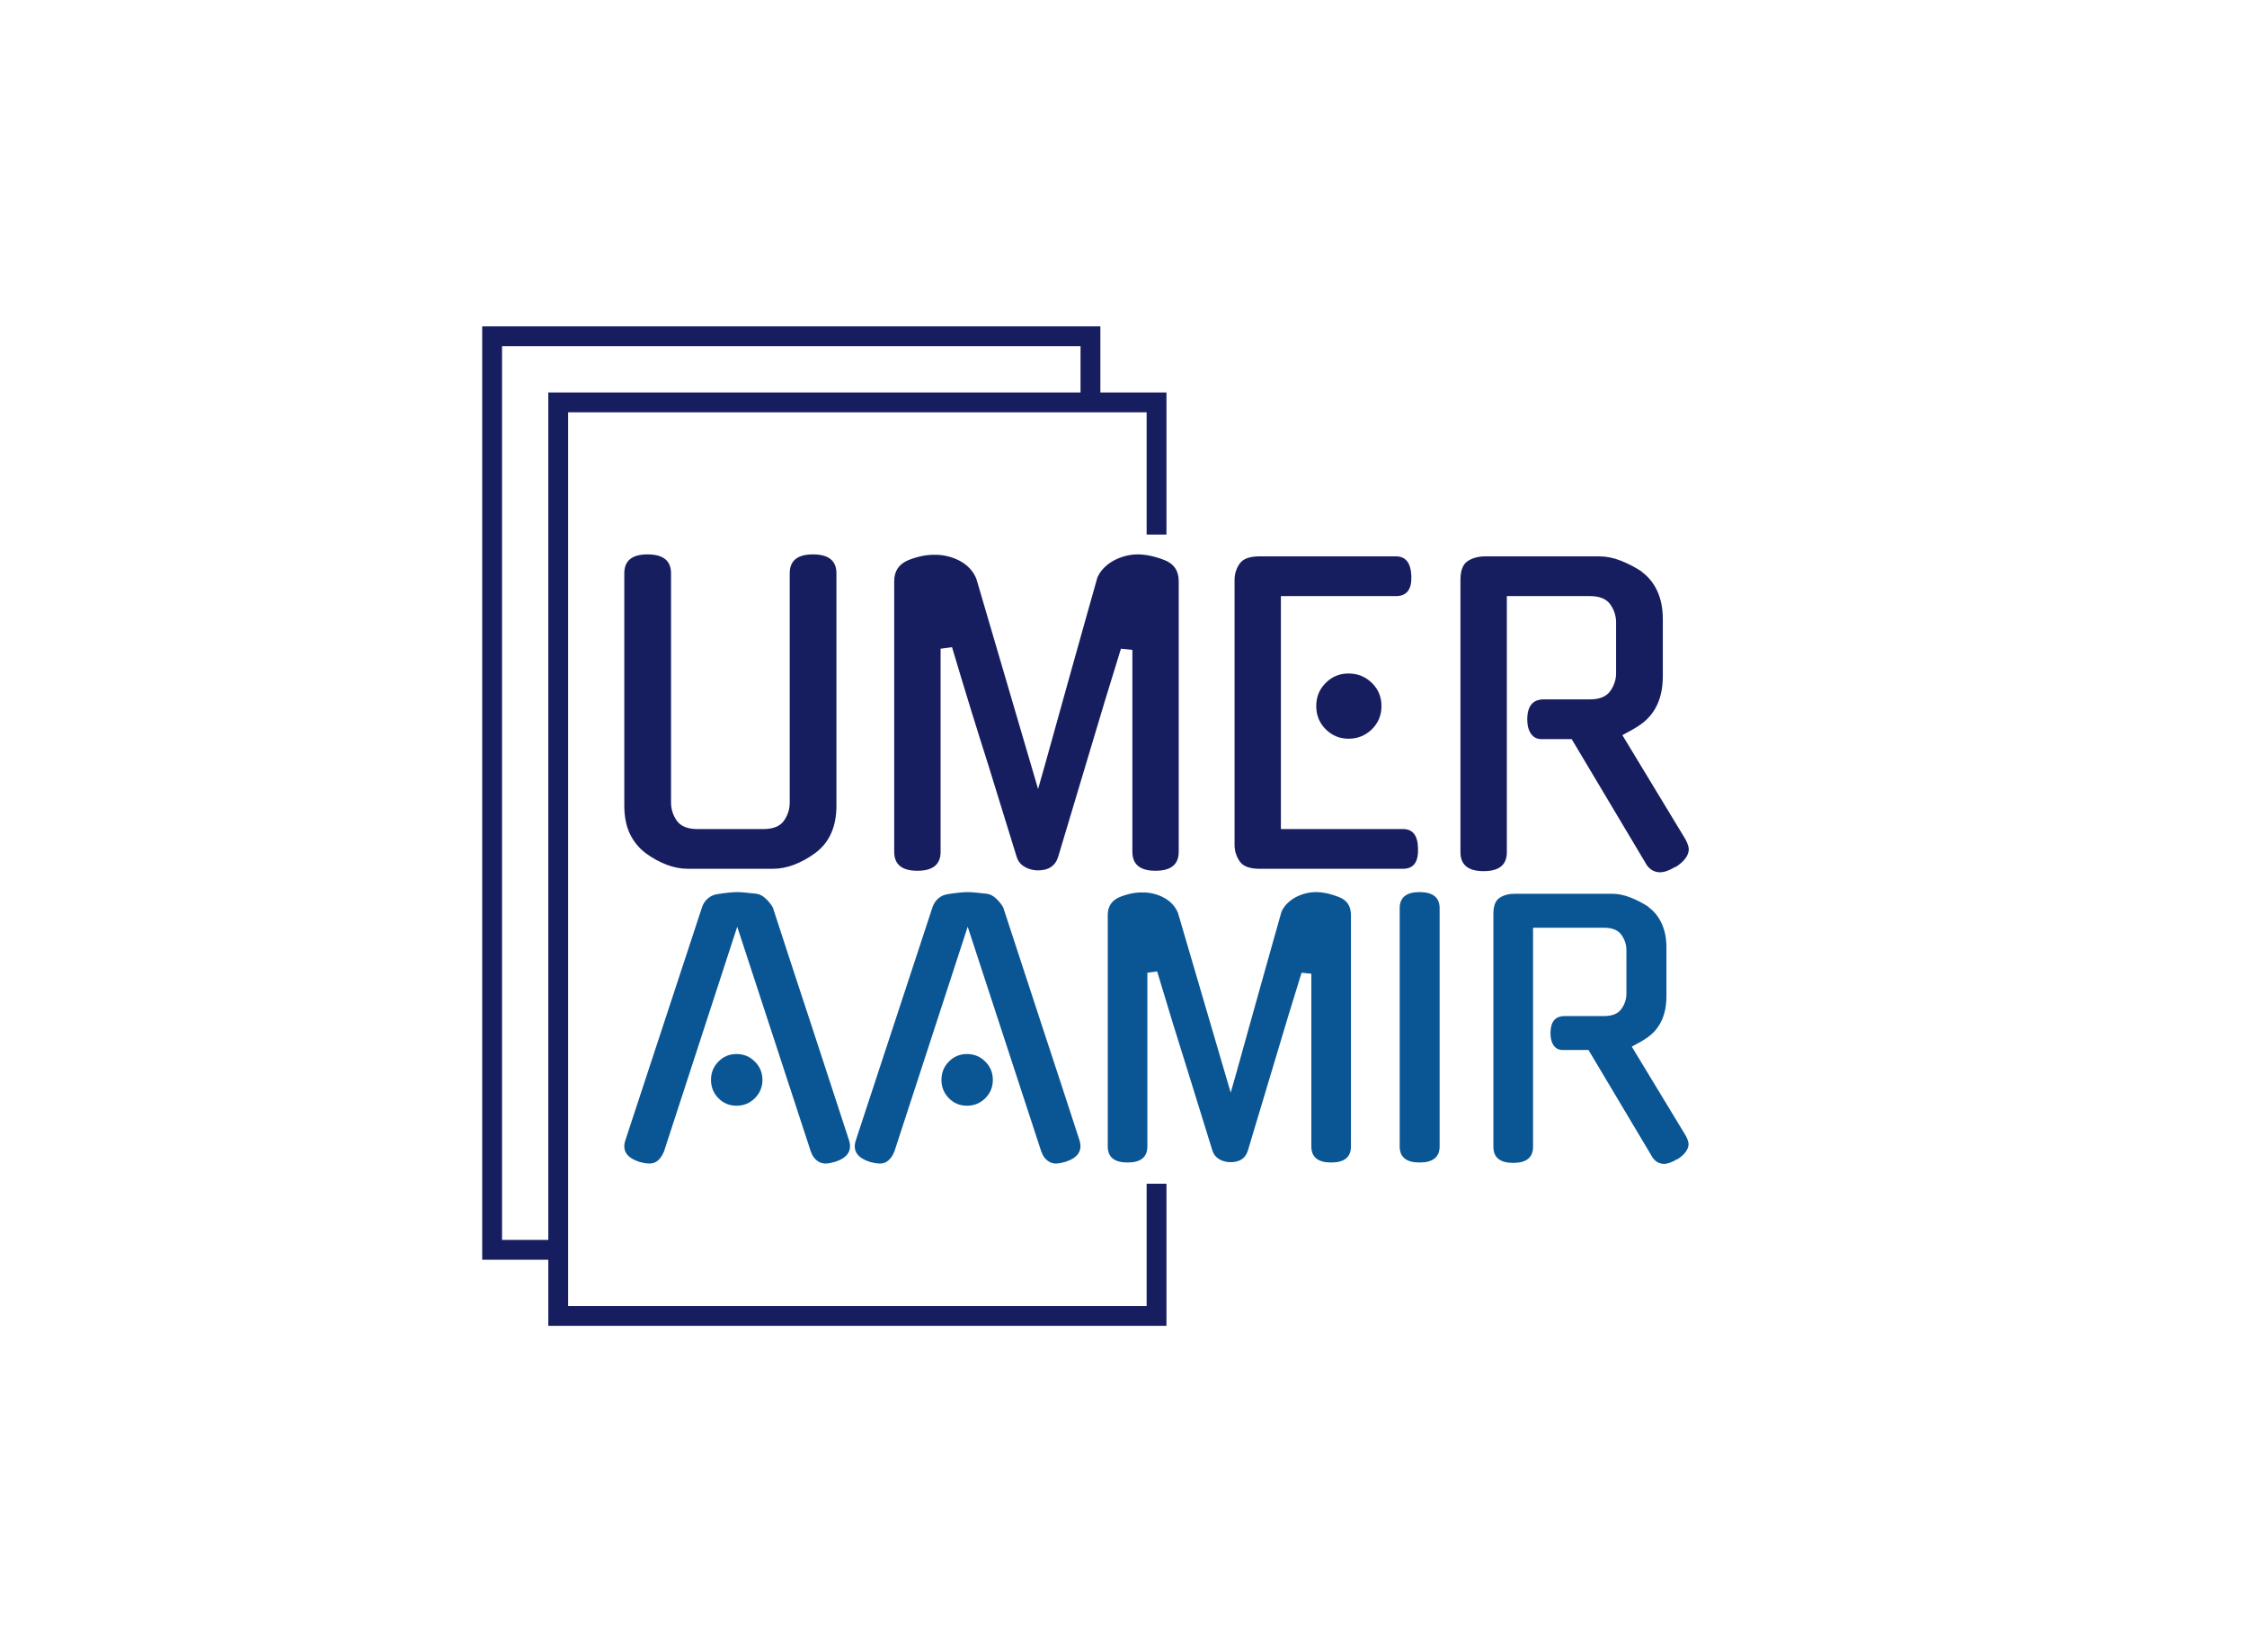 <svg data-v-0dd9719b="" version="1.0" xmlns="http://www.w3.org/2000/svg" xmlns:xlink="http://www.w3.org/1999/xlink" width="100%" height="100%" viewBox="0 0 340 250" preserveAspectRatio="xMidYMid meet" color-interpolation-filters="sRGB" style="margin: auto;"> <rect data-v-0dd9719b="" x="0" y="0" width="100%" height="100%" fill="#ffffff" fill-opacity="0" class="background"></rect> <rect data-v-0dd9719b="" x="0" y="0" width="100%" height="100%" fill="url(#watermark)" fill-opacity="1" class="watermarklayer"></rect> <g data-v-0dd9719b="" fill="#171e60" class="bordersvg b-d1" transform="translate(74.465,50.886)"><polyline stroke="#171e60" stroke-width="3" fill-opacity="0" fill="#ffffff" points="100.535,30 100.535,10 10,10 10,148.228 100.535,148.228 100.535,128.228"></polyline> <polyline stroke="#171e60" stroke-width="3" fill-opacity="0" fill="#ffffff" points="90.535,10 90.535,0 0,0 0,138.228 10,138.228"></polyline> <g transform="translate(10,30)"><g><rect data-gra="graph-name-bg" stroke-width="2" class="i-icon-bg" x="0" y="0" width="181.07" height="98.228" fill-opacity="0"></rect> <!----> <!----> </g> <g transform="translate(10,3)"><g data-gra="path-name" fill-rule="" class="tp-name" opacity="1" transform="matrix(1,0,0,1,0,0)"><g transform="scale(1)"><g><path d="M36.8-44.65L36.8-9.51Q36.8-4.7 33.59-2.32L33.59-2.32Q32.05-1.19 30.41-0.56 28.78 0.06 27.23 0.06L27.23 0.06 14.27 0.06Q12.72 0.06 11.09-0.56 9.45-1.19 7.91-2.32L7.91-2.32Q6.36-3.51 5.53-5.26 4.7-7.02 4.7-9.51L4.7-9.51 4.7-44.65Q4.7-47.51 8.21-47.51L8.21-47.51Q11.77-47.51 11.77-44.65L11.77-44.65 11.77-9.99Q11.77-8.44 12.66-7.19 13.56-5.95 15.76-5.95L15.76-5.95 25.75-5.95Q27.95-5.95 28.84-7.19 29.73-8.44 29.73-9.99L29.73-9.99 29.73-44.65Q29.73-47.51 33.24-47.51L33.24-47.51Q36.8-47.51 36.8-44.65L36.8-44.65ZM82.35-47.51L82.35-47.51Q84.25-47.51 86.51-46.62L86.51-46.62Q88.59-45.78 88.59-43.46L88.59-43.46 88.59-2.5Q88.59 0.36 85.08 0.36L85.08 0.36Q81.58 0.36 81.58-2.5L81.58-2.5 81.58-33.06 79.85-33.24 77.47-25.51 70.34-1.72Q69.68 0.36 67.13 0.3L67.13 0.3Q66 0.24 65.17-0.3 64.33-0.83 64.04-1.84L64.04-1.84 59.76-15.7Q58.45-19.8 57.14-24.05 55.83-28.3 54.29-33.47L54.29-33.47 52.56-33.24 52.56-2.5Q52.56 0.36 49.05 0.36L49.05 0.36Q45.54 0.36 45.54-2.5L45.54-2.5 45.54-43.46Q45.54-45.72 47.63-46.62L47.63-46.62Q49.83-47.51 51.85-47.45L51.85-47.45Q52.74-47.45 53.69-47.21 54.64-46.97 55.47-46.53 56.31-46.08 56.96-45.4 57.61-44.71 57.97-43.82L57.97-43.82 67.31-12.01Q68.32-15.52 69.45-19.62 70.58-23.72 71.77-27.95 72.96-32.17 74.11-36.3 75.27-40.43 76.28-44L76.28-44Q76.64-44.83 77.3-45.49 77.95-46.14 78.78-46.59 79.61-47.03 80.54-47.27 81.46-47.51 82.35-47.51ZM122.54 0.06L100.78 0.06Q98.58 0.06 97.81-1.07 97.04-2.2 97.04-3.57L97.04-3.57 97.04-43.64Q97.04-45.01 97.81-46.11 98.58-47.21 100.78-47.21L100.78-47.21 121.47-47.21Q123.67-47.21 123.79-44.24L123.79-44.24Q123.91-41.2 121.47-41.2L121.47-41.2 104.05-41.2 104.05-5.95 122.54-5.95Q124.74-5.95 124.8-3.03L124.8-3.03Q124.92 0.06 122.54 0.06L122.54 0.06ZM119.27-24.56L119.27-24.56Q119.27-22.48 117.82-21.05 116.36-19.62 114.28-19.62L114.28-19.62Q112.26-19.62 110.83-21.05 109.4-22.48 109.4-24.56L109.4-24.56Q109.4-26.64 110.83-28.06 112.26-29.49 114.28-29.49L114.28-29.49Q116.36-29.49 117.82-28.06 119.27-26.64 119.27-24.56ZM159.29-0.71L148.05-19.56 143.47-19.56Q142.46-19.56 141.9-20.36 141.33-21.17 141.33-22.53L141.33-22.53Q141.33-25.57 143.83-25.57L143.83-25.57 150.79-25.57Q152.99-25.57 153.88-26.82 154.77-28.06 154.77-29.55L154.77-29.55 154.77-37.22Q154.77-38.71 153.88-39.96 152.99-41.2 150.79-41.2L150.79-41.2 138.24-41.2 138.24-2.44Q138.24 0.42 134.73 0.42L134.73 0.42Q131.22 0.42 131.22-2.44L131.22-2.44 131.22-43.64Q131.22-45.78 132.32-46.5 133.42-47.21 134.97-47.21L134.97-47.21 152.27-47.21Q153.82-47.21 155.48-46.56 157.15-45.9 158.69-44.89L158.69-44.89 158.63-44.89Q160.18-43.76 161.01-41.95 161.84-40.13 161.84-37.76L161.84-37.76 161.84-29.07Q161.84-24.26 158.63-21.88L158.63-21.88Q157.98-21.4 157.24-20.99 156.49-20.57 155.72-20.16L155.72-20.16 165.23-4.46Q165.41-4.16 165.59-3.69 165.77-3.21 165.77-2.91L165.77-2.91Q165.77-1.49 163.75-0.18L163.75-0.18 163.75-0.24Q162.38 0.59 161.43 0.59L161.43 0.59Q160.06 0.59 159.23-0.77L159.23-0.77 159.29-0.71Z" transform="translate(-4.7, 47.51)"></path></g> <!----> <!----> <!----> <!----> <!----> <!----> <g data-gra="path-name-1" fill="#0a5694" transform="translate(0,51.1)"><g transform="scale(0.973)"><path d="M29.41-1.25L17.92-36.36 6.48-1.25 6.48-1.31Q6.16-0.52 5.62-0.03 5.07 0.47 4.28 0.47L4.28 0.47Q3.87 0.47 3.47 0.39 3.08 0.31 2.66 0.21L2.66 0.21 2.72 0.21Q-0.26-0.73 0.52-3.13L0.52-3.13 12.43-39.34Q12.69-40.17 13.35-40.75 14-41.32 14.89-41.43L14.89-41.43Q15.78-41.58 16.61-41.66 17.45-41.74 17.92-41.74L17.92-41.74Q18.39-41.74 19.22-41.66 20.06-41.58 20.95-41.48L20.95-41.48Q21.68-41.37 22.38-40.7 23.09-40.02 23.46-39.34L23.46-39.34Q26.38-30.35 29.39-21.24 32.39-12.12 35.31-3.13L35.31-3.13Q36.05-0.73 33.12 0.21L33.12 0.21Q32.7 0.31 32.36 0.39 32.02 0.47 31.61 0.47L31.61 0.47Q30.87 0.47 30.27-0.03 29.67-0.52 29.41-1.31L29.41-1.31 29.41-1.25ZM21.84-12.54L21.84-12.54Q21.84-10.87 20.66-9.69 19.49-8.52 17.81-8.52L17.81-8.52Q16.14-8.52 14.99-9.69 13.84-10.87 13.84-12.54L13.84-12.54Q13.84-14.21 14.99-15.38 16.14-16.56 17.81-16.56L17.81-16.56Q19.49-16.56 20.66-15.38 21.84-14.21 21.84-12.54ZM65.25-1.25L53.76-36.36 42.31-1.25 42.31-1.31Q42-0.52 41.45-0.03 40.9 0.47 40.12 0.47L40.12 0.47Q39.7 0.47 39.31 0.39 38.92 0.31 38.5 0.21L38.5 0.21 38.55 0.21Q35.58-0.73 36.36-3.13L36.36-3.13 48.27-39.34Q48.53-40.17 49.18-40.75 49.84-41.32 50.73-41.43L50.73-41.43Q51.61-41.58 52.45-41.66 53.29-41.74 53.76-41.74L53.76-41.74Q54.23-41.74 55.06-41.66 55.9-41.58 56.79-41.48L56.79-41.48Q57.52-41.37 58.22-40.7 58.93-40.02 59.29-39.34L59.29-39.34Q62.22-30.35 65.22-21.24 68.23-12.12 71.15-3.13L71.15-3.13Q71.88-0.73 68.96 0.21L68.96 0.21Q68.54 0.31 68.2 0.39 67.86 0.47 67.44 0.47L67.44 0.47Q66.71 0.47 66.11-0.03 65.51-0.52 65.25-1.31L65.25-1.31 65.25-1.25ZM57.67-12.54L57.67-12.54Q57.67-10.87 56.5-9.69 55.32-8.52 53.65-8.52L53.65-8.52Q51.98-8.52 50.83-9.69 49.68-10.87 49.68-12.54L49.68-12.54Q49.68-14.21 50.83-15.38 51.98-16.56 53.65-16.56L53.65-16.56Q55.32-16.56 56.5-15.38 57.67-14.21 57.67-12.54ZM107.88-41.74L107.88-41.74Q109.55-41.74 111.53-40.96L111.53-40.96Q113.36-40.23 113.36-38.19L113.36-38.19 113.36-2.19Q113.36 0.31 110.28 0.31L110.28 0.31Q107.2 0.31 107.2-2.19L107.2-2.19 107.2-29.05 105.68-29.2 103.59-22.41 97.32-1.51Q96.75 0.31 94.5 0.26L94.5 0.26Q93.51 0.21 92.78-0.26 92.05-0.73 91.79-1.62L91.79-1.62 88.02-13.79Q86.88-17.4 85.73-21.13 84.58-24.87 83.22-29.41L83.22-29.41 81.7-29.2 81.7-2.19Q81.7 0.31 78.62 0.31L78.62 0.31Q75.54 0.31 75.54-2.19L75.54-2.19 75.54-38.19Q75.54-40.17 77.37-40.96L77.37-40.96Q79.3-41.74 81.08-41.69L81.08-41.69Q81.86-41.69 82.7-41.48 83.53-41.27 84.26-40.88 84.99-40.49 85.57-39.89 86.14-39.28 86.46-38.5L86.46-38.5 94.66-10.55Q95.55-13.63 96.54-17.24 97.53-20.84 98.58-24.55 99.62-28.26 100.64-31.89 101.66-35.52 102.55-38.66L102.55-38.66Q102.86-39.39 103.44-39.96 104.01-40.54 104.74-40.93 105.47-41.32 106.28-41.53 107.09-41.74 107.88-41.74ZM127.15-39.23L127.15-2.19Q127.15 0.31 124.02 0.31L124.02 0.31Q120.94 0.31 120.94-2.19L120.94-2.19 120.94-39.23Q120.94-41.74 124.02-41.74L124.02-41.74Q127.15-41.74 127.15-39.23L127.15-39.23ZM160.17-0.63L150.3-17.19 146.27-17.19Q145.38-17.19 144.89-17.89 144.39-18.6 144.39-19.8L144.39-19.8Q144.39-22.46 146.59-22.46L146.59-22.46 152.7-22.46Q154.63-22.46 155.41-23.56 156.2-24.66 156.2-25.96L156.2-25.96 156.2-32.7Q156.2-34.01 155.41-35.11 154.63-36.2 152.7-36.2L152.7-36.2 141.68-36.2 141.68-2.14Q141.68 0.37 138.59 0.37L138.59 0.37Q135.51 0.37 135.51-2.14L135.51-2.14 135.51-38.34Q135.51-40.23 136.48-40.85 137.44-41.48 138.8-41.48L138.8-41.48 154-41.48Q155.36-41.48 156.83-40.9 158.29-40.33 159.65-39.44L159.65-39.44 159.59-39.44Q160.95-38.45 161.68-36.86 162.42-35.26 162.42-33.17L162.42-33.17 162.42-25.55Q162.42-21.31 159.59-19.22L159.59-19.22Q159.02-18.81 158.37-18.44 157.71-18.08 157.03-17.71L157.03-17.71 165.39-3.92Q165.55-3.66 165.71-3.24 165.86-2.82 165.86-2.56L165.86-2.56Q165.86-1.31 164.09-0.16L164.09-0.16 164.09-0.21Q162.89 0.52 162.05 0.52L162.05 0.52Q160.85 0.52 160.12-0.68L160.12-0.68 160.17-0.63Z" transform="translate(-0.358, 41.74)"></path></g></g></g></g> <!----></g></g></g><defs v-gra="od"></defs></svg>